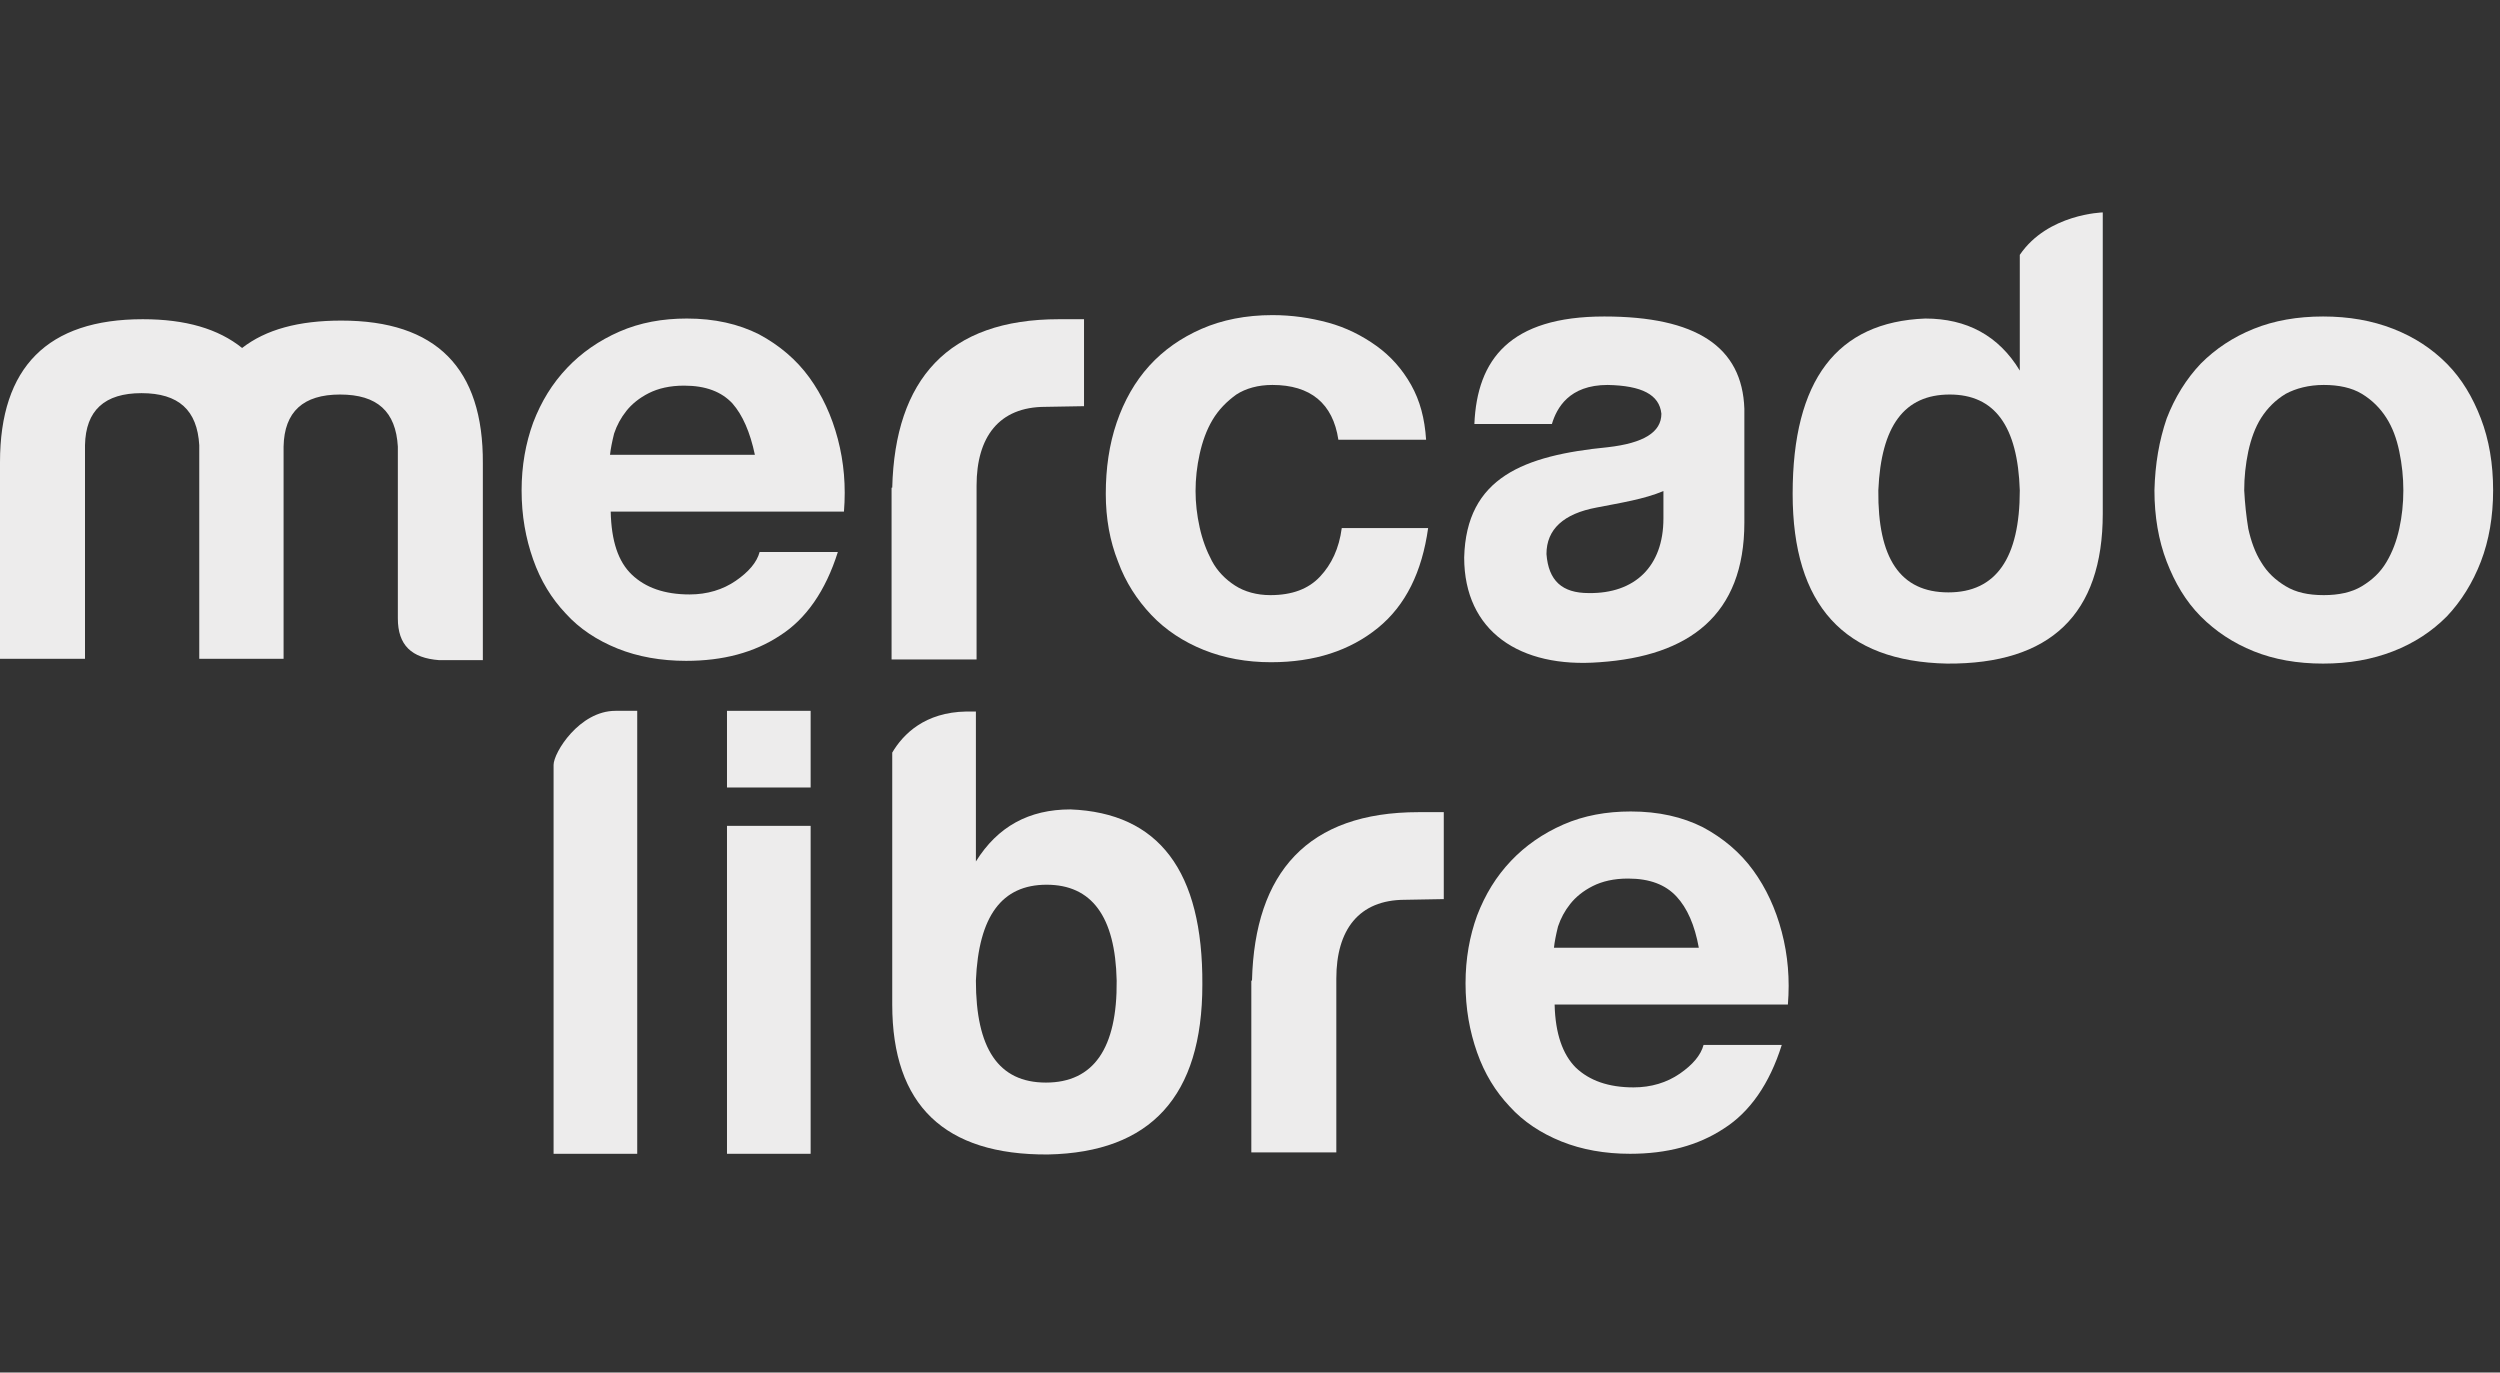 <svg xmlns="http://www.w3.org/2000/svg" fill="none" viewBox="0 0 153 84" height="84" width="153">
<rect x="0" y="0" width="153" height="84" fill="#333333" stroke="none"/>
<path fill="#EDECEC" d="M5.202 27.246V40.319H0V28.293C0 22.469 2.913 19.536 8.74 19.536C11.362 19.536 13.36 20.123 14.817 21.296C16.273 20.165 18.271 19.62 20.893 19.62C26.678 19.62 29.592 22.511 29.55 28.377V40.402H26.887C25.18 40.277 24.348 39.48 24.348 37.846V27.33C24.223 25.193 23.099 24.145 20.81 24.145C18.562 24.145 17.397 25.193 17.355 27.33V40.319H12.195V27.246C12.07 25.109 10.946 24.061 8.657 24.061C6.409 24.061 5.244 25.109 5.202 27.246Z"></path>
<path fill="#EDECEC" d="M54.605 29.844C54.772 23.224 58.018 19.536 64.802 19.536H66.342V24.858L63.97 24.899C61.14 24.899 59.766 26.743 59.766 29.718V40.36H54.564V29.844H54.605Z"></path>
<path fill="#EDECEC" d="M94.977 25.947H90.232C90.398 22.008 92.396 19.369 98.181 19.369C103.8 19.369 106.63 21.212 106.755 25.025V31.98C106.755 37.637 103.384 40.151 97.89 40.528C93.02 40.905 89.608 38.642 89.608 34.117C89.733 29.215 93.27 27.874 98.389 27.371C100.595 27.12 101.677 26.45 101.677 25.318C101.553 24.145 100.47 23.601 98.389 23.559C96.017 23.559 95.268 24.983 94.977 25.947ZM101.802 31.729V30.053C100.595 30.556 99.222 30.765 97.724 31.059C95.684 31.436 94.644 32.399 94.644 33.908C94.769 35.542 95.601 36.296 97.224 36.296C100.054 36.338 101.802 34.662 101.802 31.729Z"></path>
<path fill="#EDECEC" d="M128.689 13V31.436C128.689 37.595 125.484 40.654 119.158 40.612C112.873 40.486 109.71 37.05 109.71 30.221C109.71 23.265 112.416 19.704 117.826 19.494C120.365 19.494 122.321 20.542 123.611 22.679V16.184V15.598C125.318 13.084 128.689 13 128.689 13ZM114.954 30.011C114.913 34.159 116.286 36.254 119.241 36.254C122.155 36.254 123.611 34.159 123.611 30.011C123.486 26.073 122.071 24.145 119.324 24.145C116.536 24.145 115.121 26.073 114.954 30.011Z"></path>
<path fill="#EDECEC" d="M37.666 43.503H38.998V70.612H33.879V46.813C33.879 46.059 35.46 43.503 37.666 43.503Z"></path>
<path fill="#EDECEC" d="M65.51 49.536C62.971 49.536 61.056 50.584 59.725 52.721V43.545H59.142C56.603 43.587 55.271 44.927 54.605 46.059V45.891V61.478C54.605 67.637 57.81 70.695 64.136 70.654C70.421 70.528 73.584 67.092 73.584 60.263C73.626 53.307 70.92 49.746 65.51 49.536ZM64.011 66.254C61.098 66.254 59.725 64.159 59.725 60.011C59.891 56.073 61.306 54.145 64.053 54.145C66.8 54.145 68.257 56.073 68.34 60.011C68.382 64.159 66.925 66.254 64.011 66.254Z"></path>
<path fill="#EDECEC" d="M38.665 35.165C39.497 35.961 40.663 36.38 42.203 36.38C43.285 36.38 44.242 36.087 45.033 35.542C45.823 34.997 46.323 34.411 46.489 33.782H51.276C50.526 36.17 49.319 37.888 47.738 38.894C46.156 39.941 44.242 40.444 41.994 40.444C40.455 40.444 39.039 40.193 37.791 39.69C36.542 39.187 35.46 38.475 34.628 37.553C33.754 36.631 33.088 35.542 32.63 34.243C32.172 32.944 31.922 31.561 31.922 30.011C31.922 28.503 32.172 27.12 32.63 25.863C33.129 24.564 33.795 23.475 34.711 22.511C35.585 21.589 36.667 20.835 37.916 20.291C39.164 19.746 40.538 19.494 42.036 19.494C43.742 19.494 45.199 19.83 46.448 20.458C47.696 21.128 48.737 22.008 49.528 23.098C50.318 24.187 50.901 25.444 51.276 26.869C51.65 28.293 51.775 29.76 51.65 31.31H37.375C37.416 33.112 37.832 34.369 38.665 35.165ZM44.825 24.69C44.159 23.978 43.201 23.601 41.87 23.601C40.995 23.601 40.288 23.768 39.705 24.061C39.123 24.355 38.665 24.732 38.332 25.151C37.999 25.57 37.749 26.031 37.583 26.534C37.458 27.036 37.375 27.455 37.333 27.832H46.198C45.907 26.45 45.449 25.402 44.825 24.69Z"></path>
<path fill="#EDECEC" d="M77.871 23.559C76.997 23.559 76.248 23.768 75.665 24.145C75.082 24.564 74.583 25.067 74.208 25.695C73.834 26.324 73.584 27.036 73.418 27.791C73.251 28.545 73.168 29.299 73.168 30.053C73.168 30.765 73.251 31.52 73.418 32.274C73.584 33.028 73.834 33.698 74.167 34.327C74.5 34.955 74.999 35.458 75.582 35.835C76.165 36.212 76.914 36.422 77.746 36.422C79.078 36.422 80.077 36.045 80.784 35.291C81.492 34.536 81.95 33.573 82.116 32.316H87.402C87.027 34.997 86.028 37.05 84.322 38.433C82.616 39.816 80.451 40.528 77.788 40.528C76.289 40.528 74.916 40.276 73.667 39.774C72.419 39.271 71.337 38.559 70.463 37.637C69.589 36.715 68.881 35.626 68.423 34.369C67.924 33.112 67.674 31.729 67.674 30.221C67.674 28.67 67.882 27.204 68.34 25.863C68.798 24.522 69.464 23.349 70.338 22.386C71.212 21.422 72.294 20.668 73.543 20.123C74.791 19.578 76.248 19.285 77.871 19.285C79.078 19.285 80.202 19.453 81.284 19.746C82.366 20.039 83.365 20.542 84.239 21.17C85.113 21.799 85.82 22.595 86.362 23.559C86.903 24.522 87.194 25.612 87.277 26.911H81.908C81.575 24.69 80.202 23.559 77.871 23.559Z"></path>
<path fill="#EDECEC" d="M132.601 25.612C133.101 24.313 133.808 23.181 134.682 22.26C135.598 21.338 136.68 20.626 137.929 20.123C139.177 19.62 140.592 19.369 142.174 19.369C143.755 19.369 145.17 19.62 146.461 20.123C147.751 20.626 148.833 21.338 149.749 22.26C150.664 23.181 151.33 24.313 151.83 25.612C152.329 26.911 152.579 28.377 152.579 30.011C152.579 31.603 152.329 33.07 151.83 34.369C151.33 35.667 150.623 36.799 149.749 37.721C148.833 38.642 147.751 39.355 146.461 39.858C145.17 40.36 143.755 40.612 142.174 40.612C140.592 40.612 139.177 40.36 137.929 39.858C136.68 39.355 135.598 38.642 134.682 37.721C133.767 36.799 133.101 35.667 132.601 34.369C132.102 33.07 131.852 31.603 131.852 30.011C131.894 28.377 132.143 26.953 132.601 25.612ZM137.596 32.358C137.762 33.112 138.012 33.824 138.386 34.411C138.761 35.039 139.26 35.5 139.885 35.877C140.509 36.254 141.258 36.422 142.215 36.422C143.131 36.422 143.922 36.254 144.546 35.877C145.17 35.5 145.67 35.039 146.044 34.411C146.419 33.782 146.669 33.112 146.835 32.358C147.002 31.603 147.085 30.807 147.085 30.011C147.085 29.215 147.002 28.419 146.835 27.623C146.669 26.827 146.419 26.156 146.044 25.57C145.67 24.983 145.17 24.48 144.546 24.103C143.922 23.726 143.131 23.559 142.215 23.559C141.3 23.559 140.509 23.768 139.885 24.103C139.26 24.48 138.761 24.983 138.386 25.57C138.012 26.156 137.762 26.869 137.596 27.623C137.429 28.419 137.346 29.215 137.346 30.011C137.388 30.807 137.471 31.603 137.596 32.358Z"></path>
<path fill="#EDECEC" d="M76.622 60.011C76.789 53.391 80.035 49.704 86.819 49.704H88.359V55.025L85.987 55.067C83.157 55.067 81.783 56.911 81.783 59.885V70.528H76.581V60.011H76.622Z"></path>
<path fill="#EDECEC" d="M96.433 65.332C97.266 66.129 98.431 66.548 99.971 66.548C101.053 66.548 102.01 66.254 102.801 65.71C103.592 65.165 104.091 64.578 104.258 63.95H109.044C108.295 66.338 107.088 68.056 105.507 69.062C103.925 70.109 102.01 70.612 99.763 70.612C98.223 70.612 96.808 70.36 95.559 69.858C94.311 69.355 93.229 68.643 92.396 67.721C91.522 66.799 90.856 65.71 90.398 64.411C89.941 63.112 89.691 61.729 89.691 60.179C89.691 58.67 89.941 57.288 90.398 56.031C90.898 54.732 91.564 53.643 92.479 52.679C93.353 51.757 94.436 51.003 95.684 50.458C96.933 49.913 98.306 49.662 99.805 49.662C101.511 49.662 102.968 49.997 104.216 50.626C105.465 51.296 106.505 52.176 107.296 53.266C108.087 54.355 108.67 55.612 109.044 57.036C109.419 58.461 109.544 59.928 109.419 61.478H95.143C95.185 63.279 95.643 64.536 96.433 65.332ZM102.593 54.858C101.927 54.145 100.97 53.768 99.638 53.768C98.764 53.768 98.056 53.936 97.474 54.229C96.891 54.522 96.433 54.9 96.1 55.319C95.767 55.737 95.518 56.198 95.351 56.701C95.226 57.204 95.143 57.623 95.102 58H103.967C103.717 56.617 103.259 55.57 102.593 54.858Z"></path>
<path fill="#EDECEC" d="M49.611 43.503H44.492V48.195H49.611V43.503Z"></path>
<path fill="#EDECEC" d="M49.611 50.542H44.492V70.612H49.611V50.542Z"></path>
</svg>
